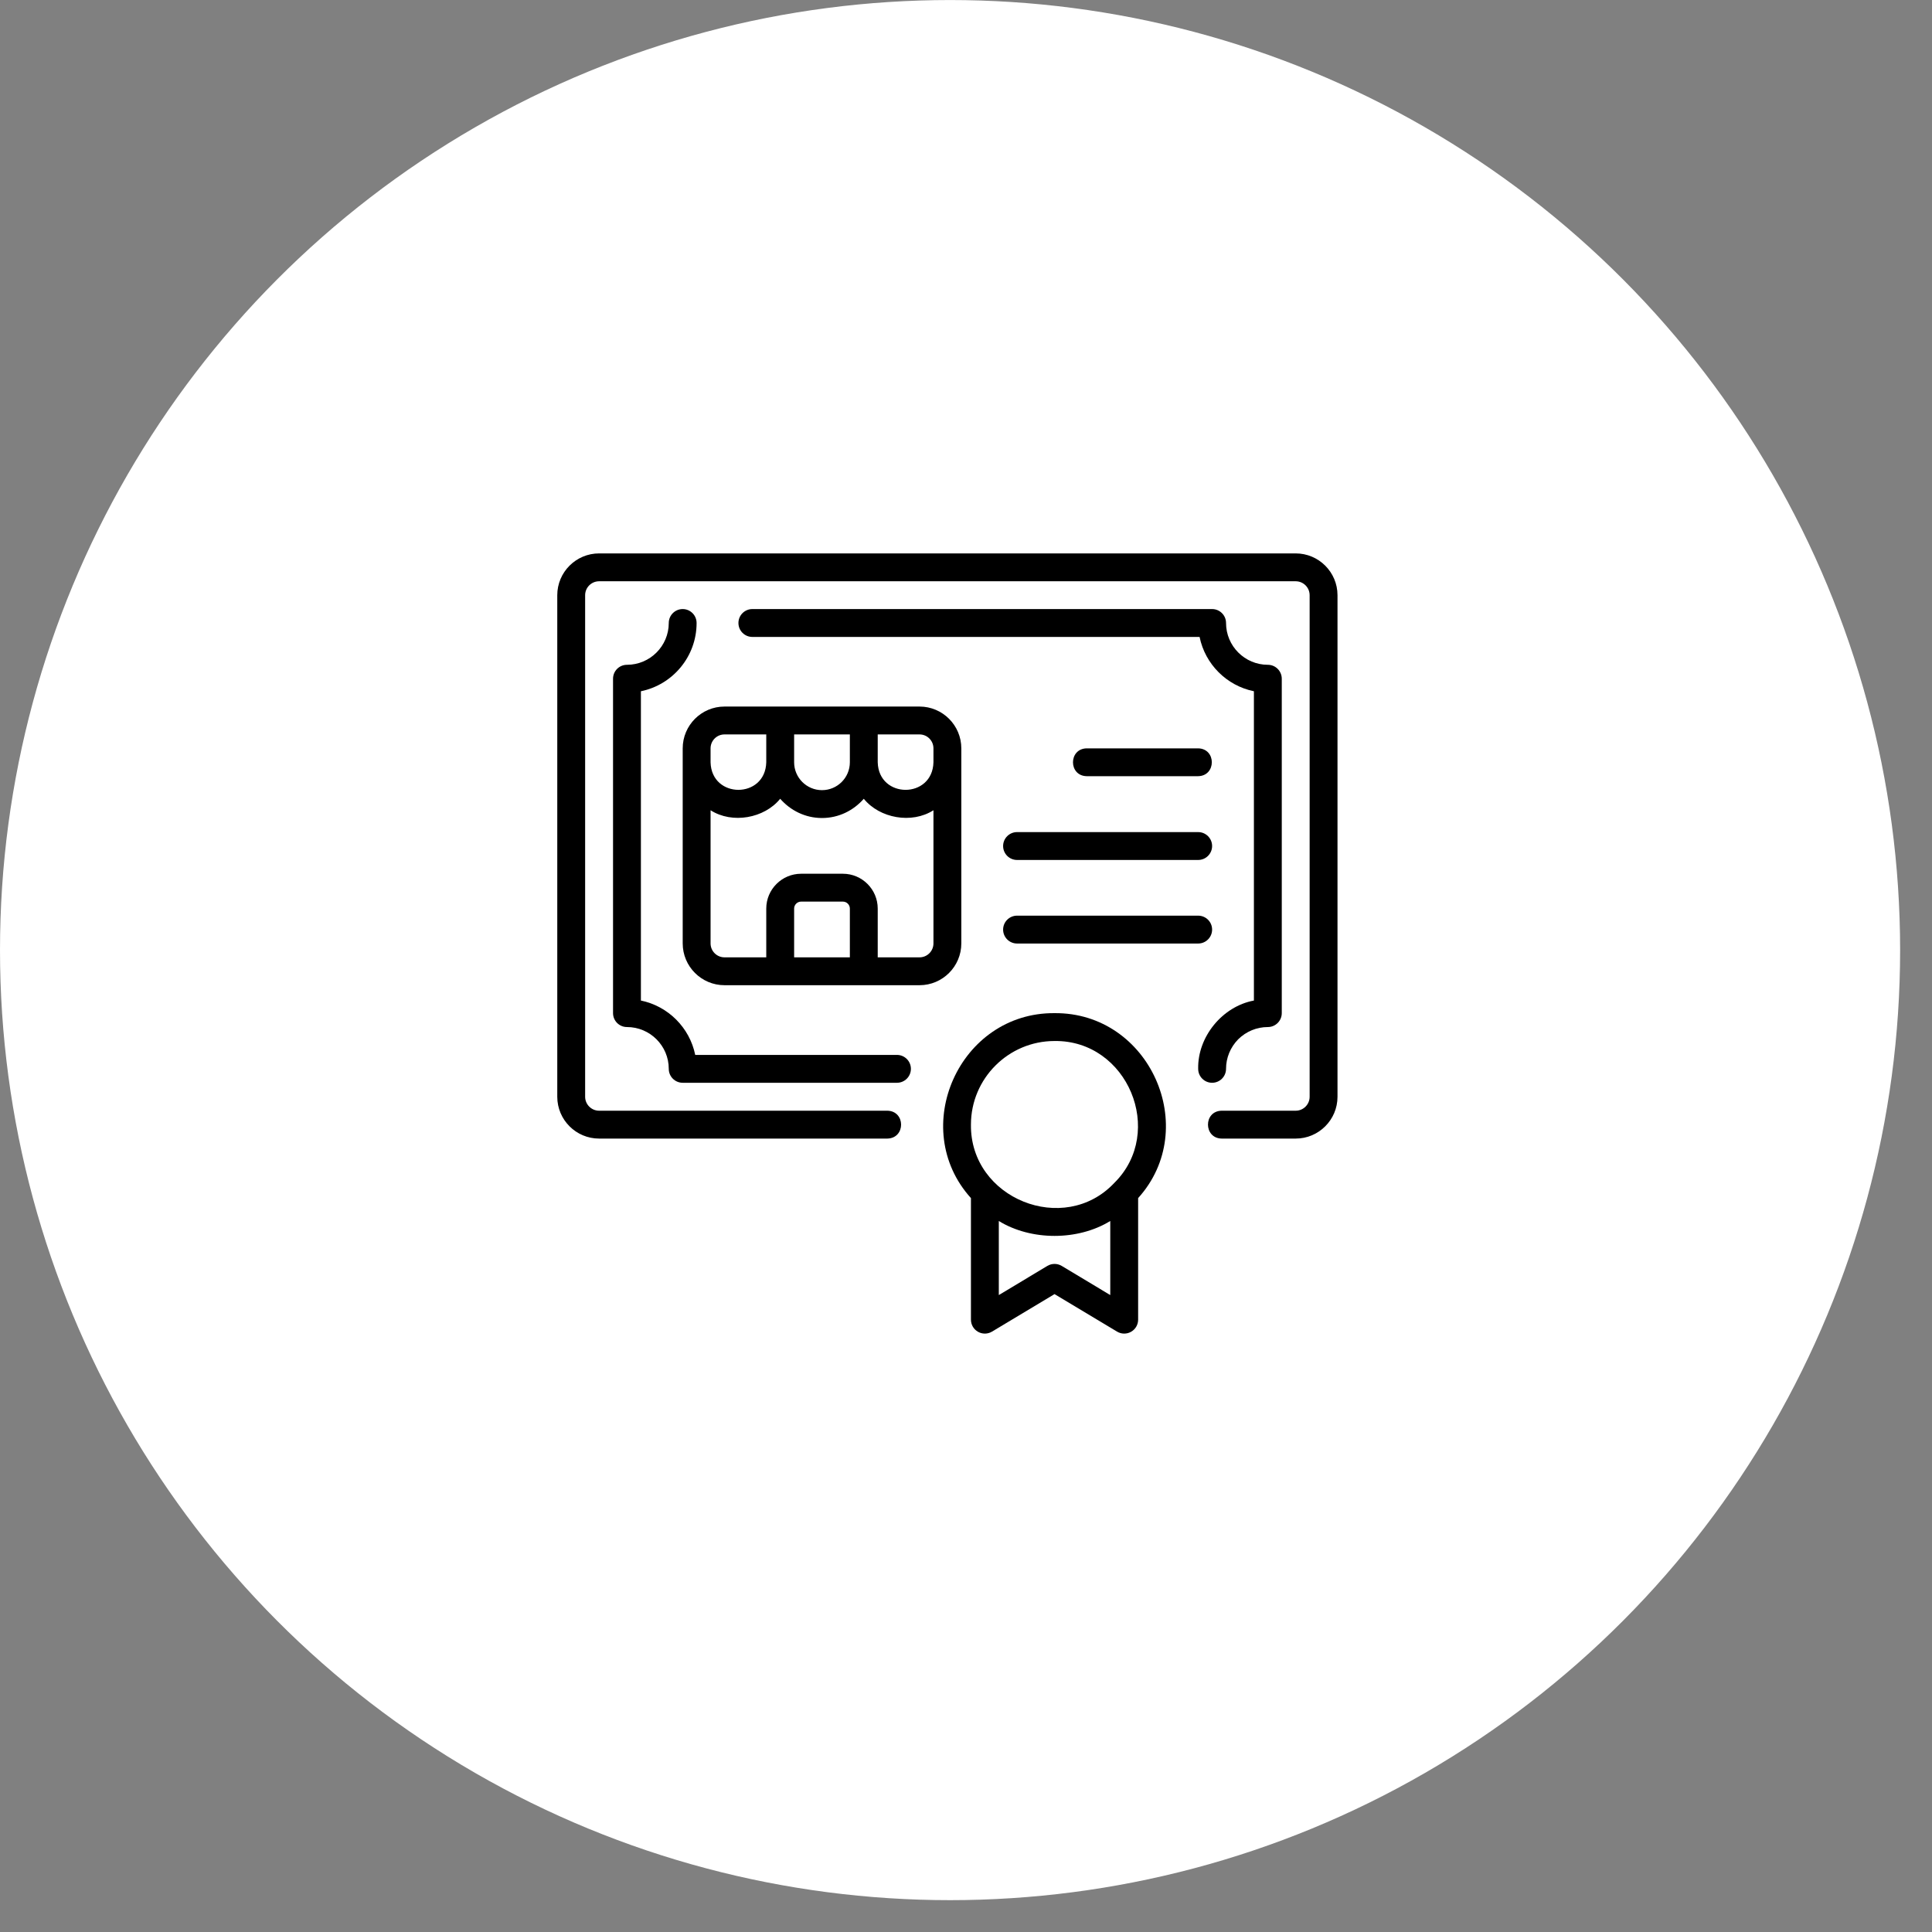 <?xml version="1.0" encoding="UTF-8"?> <svg xmlns="http://www.w3.org/2000/svg" width="52" height="52" viewBox="0 0 52 52" fill="none"><rect x="0" y="0" width="52" height="52" fill="#808080" stroke="none"/><g style="mix-blend-mode:luminosity"><circle cx="25.571" cy="25.572" r="25.571" fill="white"></circle></g><path d="M18.375 20.142V25.392C18.375 26.012 18.879 26.517 19.5 26.517H24.749C25.37 26.517 25.874 26.012 25.874 25.392V20.142C25.874 19.522 25.37 19.017 24.749 19.017H19.5C18.879 19.017 18.375 19.522 18.375 20.142ZM22.874 25.767H21.374V24.454C21.374 24.351 21.459 24.267 21.562 24.267H22.687C22.79 24.267 22.874 24.351 22.874 24.454V25.767ZM23.624 19.767H24.749C24.956 19.767 25.124 19.935 25.124 20.142V20.517C25.099 21.506 23.65 21.506 23.624 20.517V19.767ZM21.374 19.767H22.874V20.517C22.874 20.931 22.538 21.267 22.124 21.267C21.711 21.267 21.374 20.931 21.374 20.517V19.767ZM22.124 22.017C22.575 22.017 22.974 21.814 23.249 21.499C23.676 22.026 24.54 22.182 25.124 21.808C25.124 21.808 25.124 25.392 25.124 25.392C25.124 25.599 24.956 25.767 24.749 25.767H23.624V24.454C23.624 23.938 23.204 23.517 22.687 23.517H21.562C21.045 23.517 20.624 23.938 20.624 24.454V25.767H19.5C19.293 25.767 19.125 25.599 19.125 25.392V21.808C19.709 22.182 20.573 22.025 20.999 21.499C21.275 21.814 21.674 22.017 22.124 22.017ZM20.624 20.517C20.599 21.506 19.15 21.506 19.125 20.517V20.142C19.125 19.935 19.293 19.767 19.5 19.767H20.624V20.517Z" fill="black"></path><path d="M34.874 14.895H16.125C15.504 14.895 14.999 15.4 14.999 16.02V29.52C14.999 30.14 15.504 30.645 16.125 30.645H23.883C24.378 30.634 24.375 29.904 23.883 29.895H16.125C15.918 29.895 15.749 29.726 15.749 29.52V16.02C15.749 15.813 15.918 15.645 16.125 15.645H34.874C35.081 15.645 35.249 15.813 35.249 16.02V29.52C35.249 29.726 35.081 29.895 34.874 29.895H32.883C32.387 29.902 32.392 30.638 32.883 30.645H34.874C35.494 30.645 35.999 30.14 35.999 29.52V16.02C35.999 15.4 35.494 14.895 34.874 14.895Z" fill="black"></path><path d="M32.624 29.143C32.831 29.143 32.999 28.975 32.999 28.768C32.999 28.469 33.117 28.186 33.326 27.973C33.542 27.76 33.826 27.643 34.124 27.643C34.331 27.643 34.499 27.475 34.499 27.268V18.268C34.499 18.061 34.331 17.893 34.124 17.893C33.504 17.893 32.999 17.388 32.999 16.768C32.999 16.561 32.831 16.393 32.624 16.393H20.25C20.042 16.393 19.875 16.561 19.875 16.768C19.875 16.975 20.042 17.143 20.25 17.143H32.287C32.436 17.877 33.016 18.456 33.749 18.605V26.93C32.903 27.086 32.231 27.904 32.249 28.768C32.249 28.975 32.417 29.143 32.624 29.143Z" fill="black"></path><path d="M18.375 16.393C18.167 16.393 18 16.561 18 16.768C18 17.388 17.495 17.893 16.875 17.893C16.667 17.893 16.5 18.061 16.5 18.268V27.268C16.5 27.475 16.667 27.643 16.875 27.643C17.495 27.643 18 28.147 18 28.768C18 28.975 18.167 29.143 18.375 29.143H24.142C24.349 29.143 24.517 28.975 24.517 28.768C24.517 28.561 24.349 28.393 24.142 28.393H18.712C18.562 27.659 17.983 27.08 17.25 26.93V18.605C18.104 18.431 18.749 17.674 18.749 16.768C18.749 16.561 18.581 16.393 18.375 16.393Z" fill="black"></path><path d="M26.323 35.845C26.441 35.912 26.585 35.91 26.701 35.84L28.383 34.831L30.065 35.84C30.181 35.91 30.325 35.912 30.443 35.845C30.56 35.779 30.633 35.654 30.633 35.519V32.247C32.334 30.366 30.943 27.247 28.383 27.269C25.823 27.249 24.432 30.364 26.133 32.247C26.133 32.247 26.133 35.519 26.133 35.519C26.133 35.654 26.206 35.779 26.323 35.845ZM29.883 34.857L28.576 34.072C28.457 34.001 28.309 34.001 28.19 34.072L26.883 34.857V32.863C27.753 33.398 29.013 33.398 29.883 32.863V34.857ZM28.383 28.019C30.351 27.993 31.377 30.469 29.993 31.837C28.642 33.277 26.108 32.263 26.133 30.269C26.133 29.028 27.142 28.019 28.383 28.019Z" fill="black"></path><path d="M26.999 22.771C26.999 22.978 27.167 23.146 27.374 23.146H32.249C32.456 23.146 32.624 22.978 32.624 22.771C32.624 22.564 32.456 22.396 32.249 22.396H27.374C27.167 22.396 26.999 22.564 26.999 22.771Z" fill="black"></path><path d="M32.624 25.02C32.624 24.813 32.456 24.645 32.249 24.645H27.374C27.167 24.645 26.999 24.813 26.999 25.02C26.999 25.227 27.167 25.395 27.374 25.395H32.249C32.456 25.395 32.624 25.227 32.624 25.02Z" fill="black"></path><path d="M32.247 20.891C32.739 20.883 32.74 20.15 32.247 20.142H29.249C28.757 20.15 28.756 20.883 29.249 20.891H32.247Z" fill="black"></path></svg> 